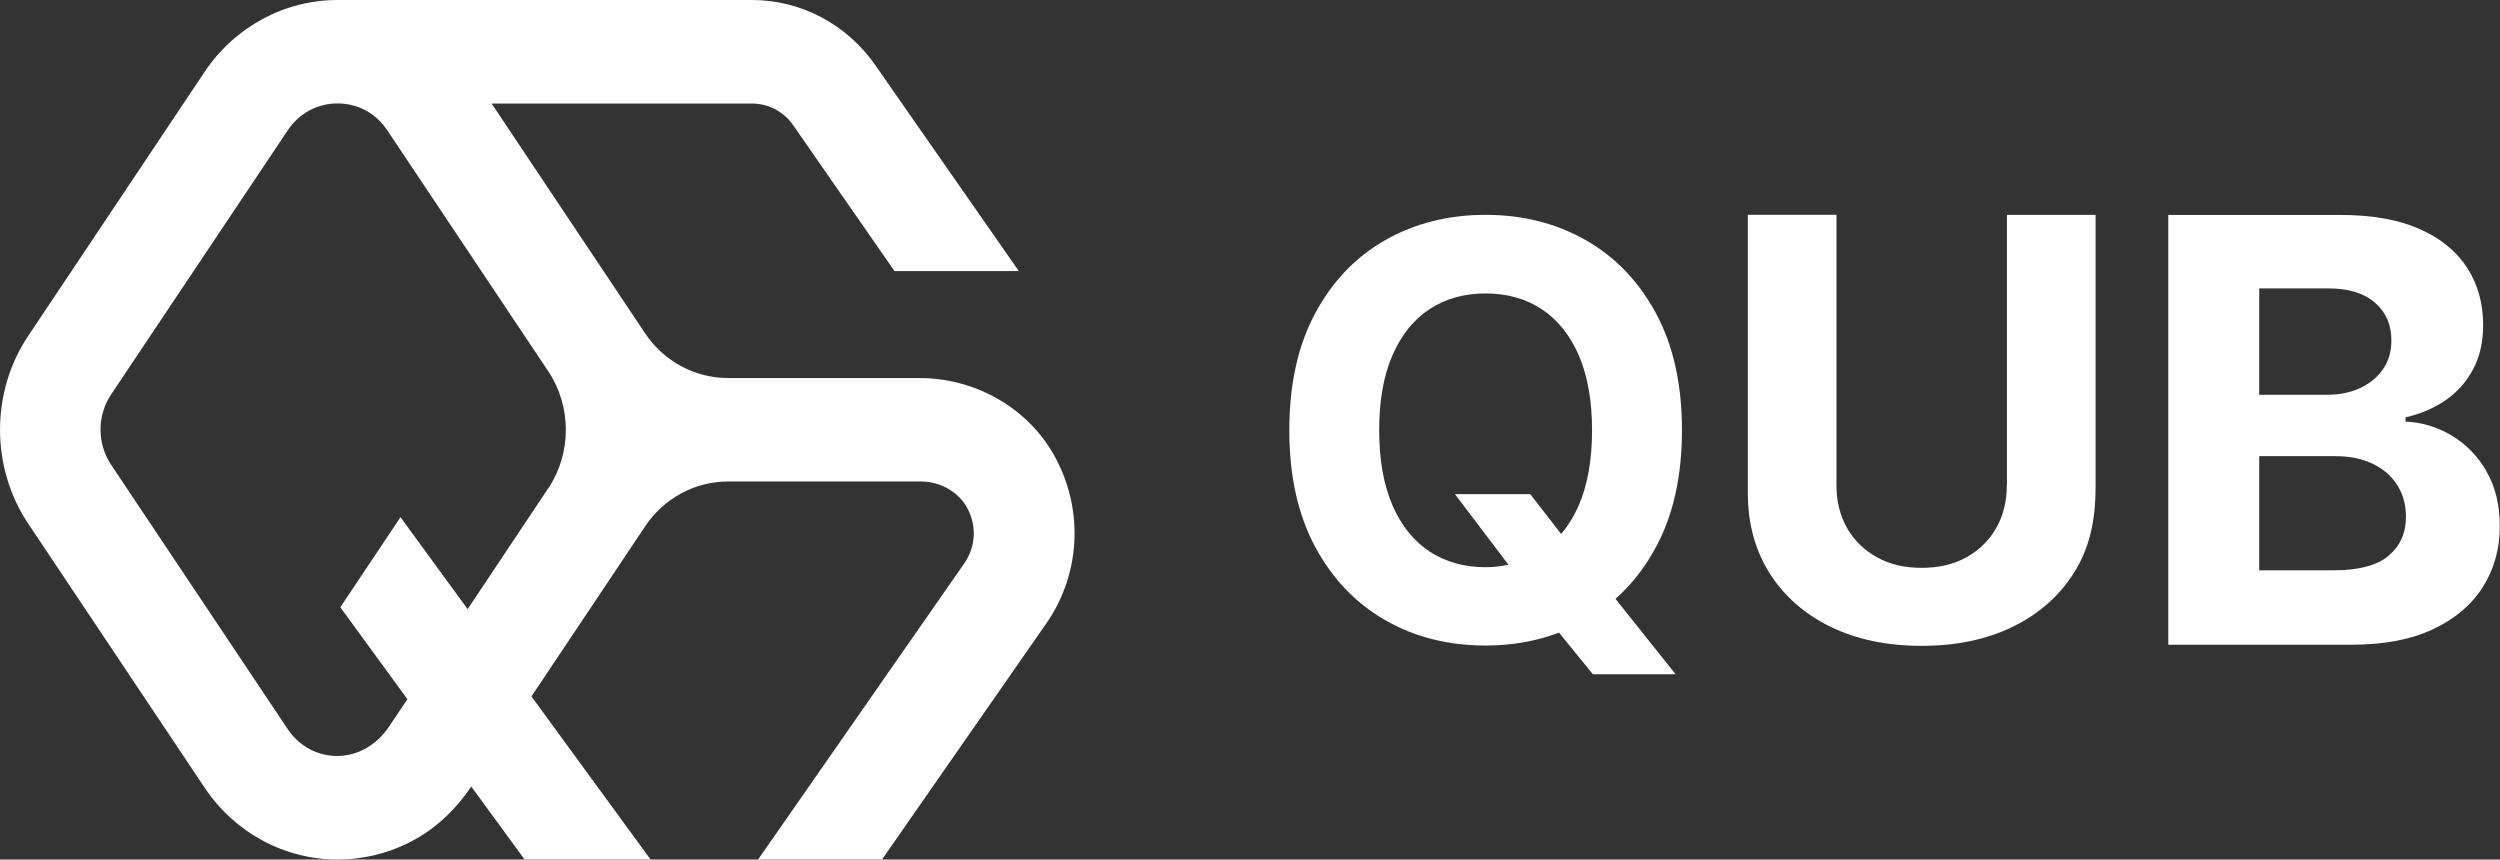 <svg xmlns="http://www.w3.org/2000/svg" id="Layer_2" viewBox="0 0 241.7 83.1"><rect x="0" y="0" width="241.7" height="83.1" fill="#333333" stroke="none"/><defs><style>      .cls-1 {        fill: #fff;      }    </style></defs><g id="Layer_1-2" data-name="Layer_1"><g><path class="cls-1" d="M88.88,36.55h-18.49c-3.21,0-6.22-1.62-8.03-4.34l-14.83-22.2h25.19c1.57,0,3.05.78,3.96,2.09l9.8,14.11h12.02l-13.89-19.93c-2.74-3.93-7.18-6.28-11.89-6.28h-40.08c-5.14,0-9.95,2.6-12.86,6.95L2.71,32.5c-3.61,5.41-3.61,12.68,0,18.1l17.07,25.55c2.91,4.35,7.71,6.95,12.86,6.95,1.26,0,2.53-.16,3.76-.47,3.69-.92,6.87-3.16,9.16-6.59l5.16,7.06h12.18l-11.52-15.77,10.99-16.44c1.82-2.72,4.82-4.34,8.03-4.34h18.63c1.95,0,3.75,1.07,4.57,2.73.84,1.69.7,3.63-.37,5.18l-19.94,28.64h11.98l15.89-22.83c3.47-4.98,3.64-11.56.45-16.76-2.64-4.29-7.51-6.96-12.72-6.96ZM53.01,47.2l-7.8,11.69-6.49-8.89-5.82,8.71,6.49,8.89-1.8,2.68c-1.16,1.73-2.98,2.79-4.96,2.81-1.96,0-3.71-.95-4.82-2.61l-17.07-25.55c-1.36-2.03-1.36-4.76,0-6.79L27.81,12.61c1.11-1.66,2.86-2.61,4.82-2.61,1.96,0,3.72.95,4.82,2.61l15.56,23.29c2.26,3.38,2.26,7.93,0,11.31Z"></path><path class="cls-1" d="M150.73,61.17l3.27,4.02h8l-5.81-7.29c1.55-1.38,2.86-3.05,3.92-5.03,1.67-3.1,2.5-6.86,2.5-11.28s-.83-8.18-2.5-11.28c-1.67-3.1-3.94-5.47-6.81-7.1-2.87-1.63-6.09-2.44-9.67-2.44s-6.83.81-9.7,2.44c-2.86,1.63-5.13,4-6.79,7.1-1.66,3.1-2.49,6.86-2.49,11.28s.83,8.16,2.49,11.26c1.66,3.1,3.93,5.47,6.79,7.11,2.86,1.64,6.1,2.45,9.7,2.45,2.55,0,4.91-.42,7.1-1.25ZM134.62,48.84c-.85-1.97-1.28-4.38-1.28-7.24s.42-5.28,1.28-7.24c.85-1.97,2.05-3.46,3.59-4.47,1.54-1.02,3.35-1.52,5.42-1.52s3.88.51,5.42,1.52c1.54,1.02,2.74,2.51,3.59,4.47.85,1.97,1.28,4.38,1.28,7.24s-.43,5.28-1.28,7.24c-.46,1.07-1.04,1.99-1.71,2.78l-2.99-3.85h-7.28l5.18,6.83c-.7.14-1.43.24-2.21.24-2.07,0-3.88-.51-5.42-1.52-1.54-1.02-2.74-2.51-3.59-4.47Z"></path><path class="cls-1" d="M194.02,46.92c0,1.54-.34,2.92-1.02,4.12-.68,1.2-1.64,2.14-2.87,2.83-1.23.69-2.68,1.03-4.35,1.03s-3.09-.34-4.33-1.03c-1.24-.69-2.2-1.63-2.88-2.83-.68-1.2-1.02-2.57-1.02-4.12v-26.15h-8.57v26.88c0,2.96.7,5.54,2.1,7.76,1.4,2.22,3.36,3.94,5.88,5.18,2.52,1.23,5.46,1.85,8.83,1.85s6.29-.62,8.81-1.85c2.52-1.23,4.48-2.96,5.89-5.18,1.41-2.22,2.11-4.8,2.11-8.31v-26.33h-8.57v26.15Z"></path><path class="cls-1" d="M240.4,45.56c-.87-1.48-1.99-2.63-3.38-3.46-1.39-.82-2.87-1.27-4.45-1.34v-.41c1.45-.33,2.73-.88,3.86-1.65,1.13-.78,2.02-1.78,2.67-3,.65-1.22.97-2.65.97-4.27,0-2.08-.51-3.93-1.54-5.53-1.03-1.6-2.56-2.86-4.61-3.76-2.04-.91-4.59-1.36-7.65-1.36h-16.64v41.55h17.75c3.11,0,5.73-.5,7.85-1.5,2.12-1,3.73-2.36,4.82-4.09,1.09-1.72,1.63-3.69,1.63-5.89,0-2.04-.43-3.8-1.3-5.29ZM218.43,27.88h6.67c1.95,0,3.45.46,4.51,1.38,1.06.92,1.59,2.13,1.59,3.63,0,1.1-.27,2.04-.82,2.82-.55.78-1.29,1.39-2.23,1.82-.94.43-2.01.64-3.22.64h-6.51v-10.29ZM230.94,53.73c-1.12.94-2.91,1.41-5.36,1.41h-7.16v-11.04h7.36c1.41,0,2.62.25,3.64.75,1.02.5,1.81,1.19,2.36,2.07.55.88.83,1.89.83,3.04,0,1.57-.56,2.82-1.68,3.76Z"></path></g></g></svg>